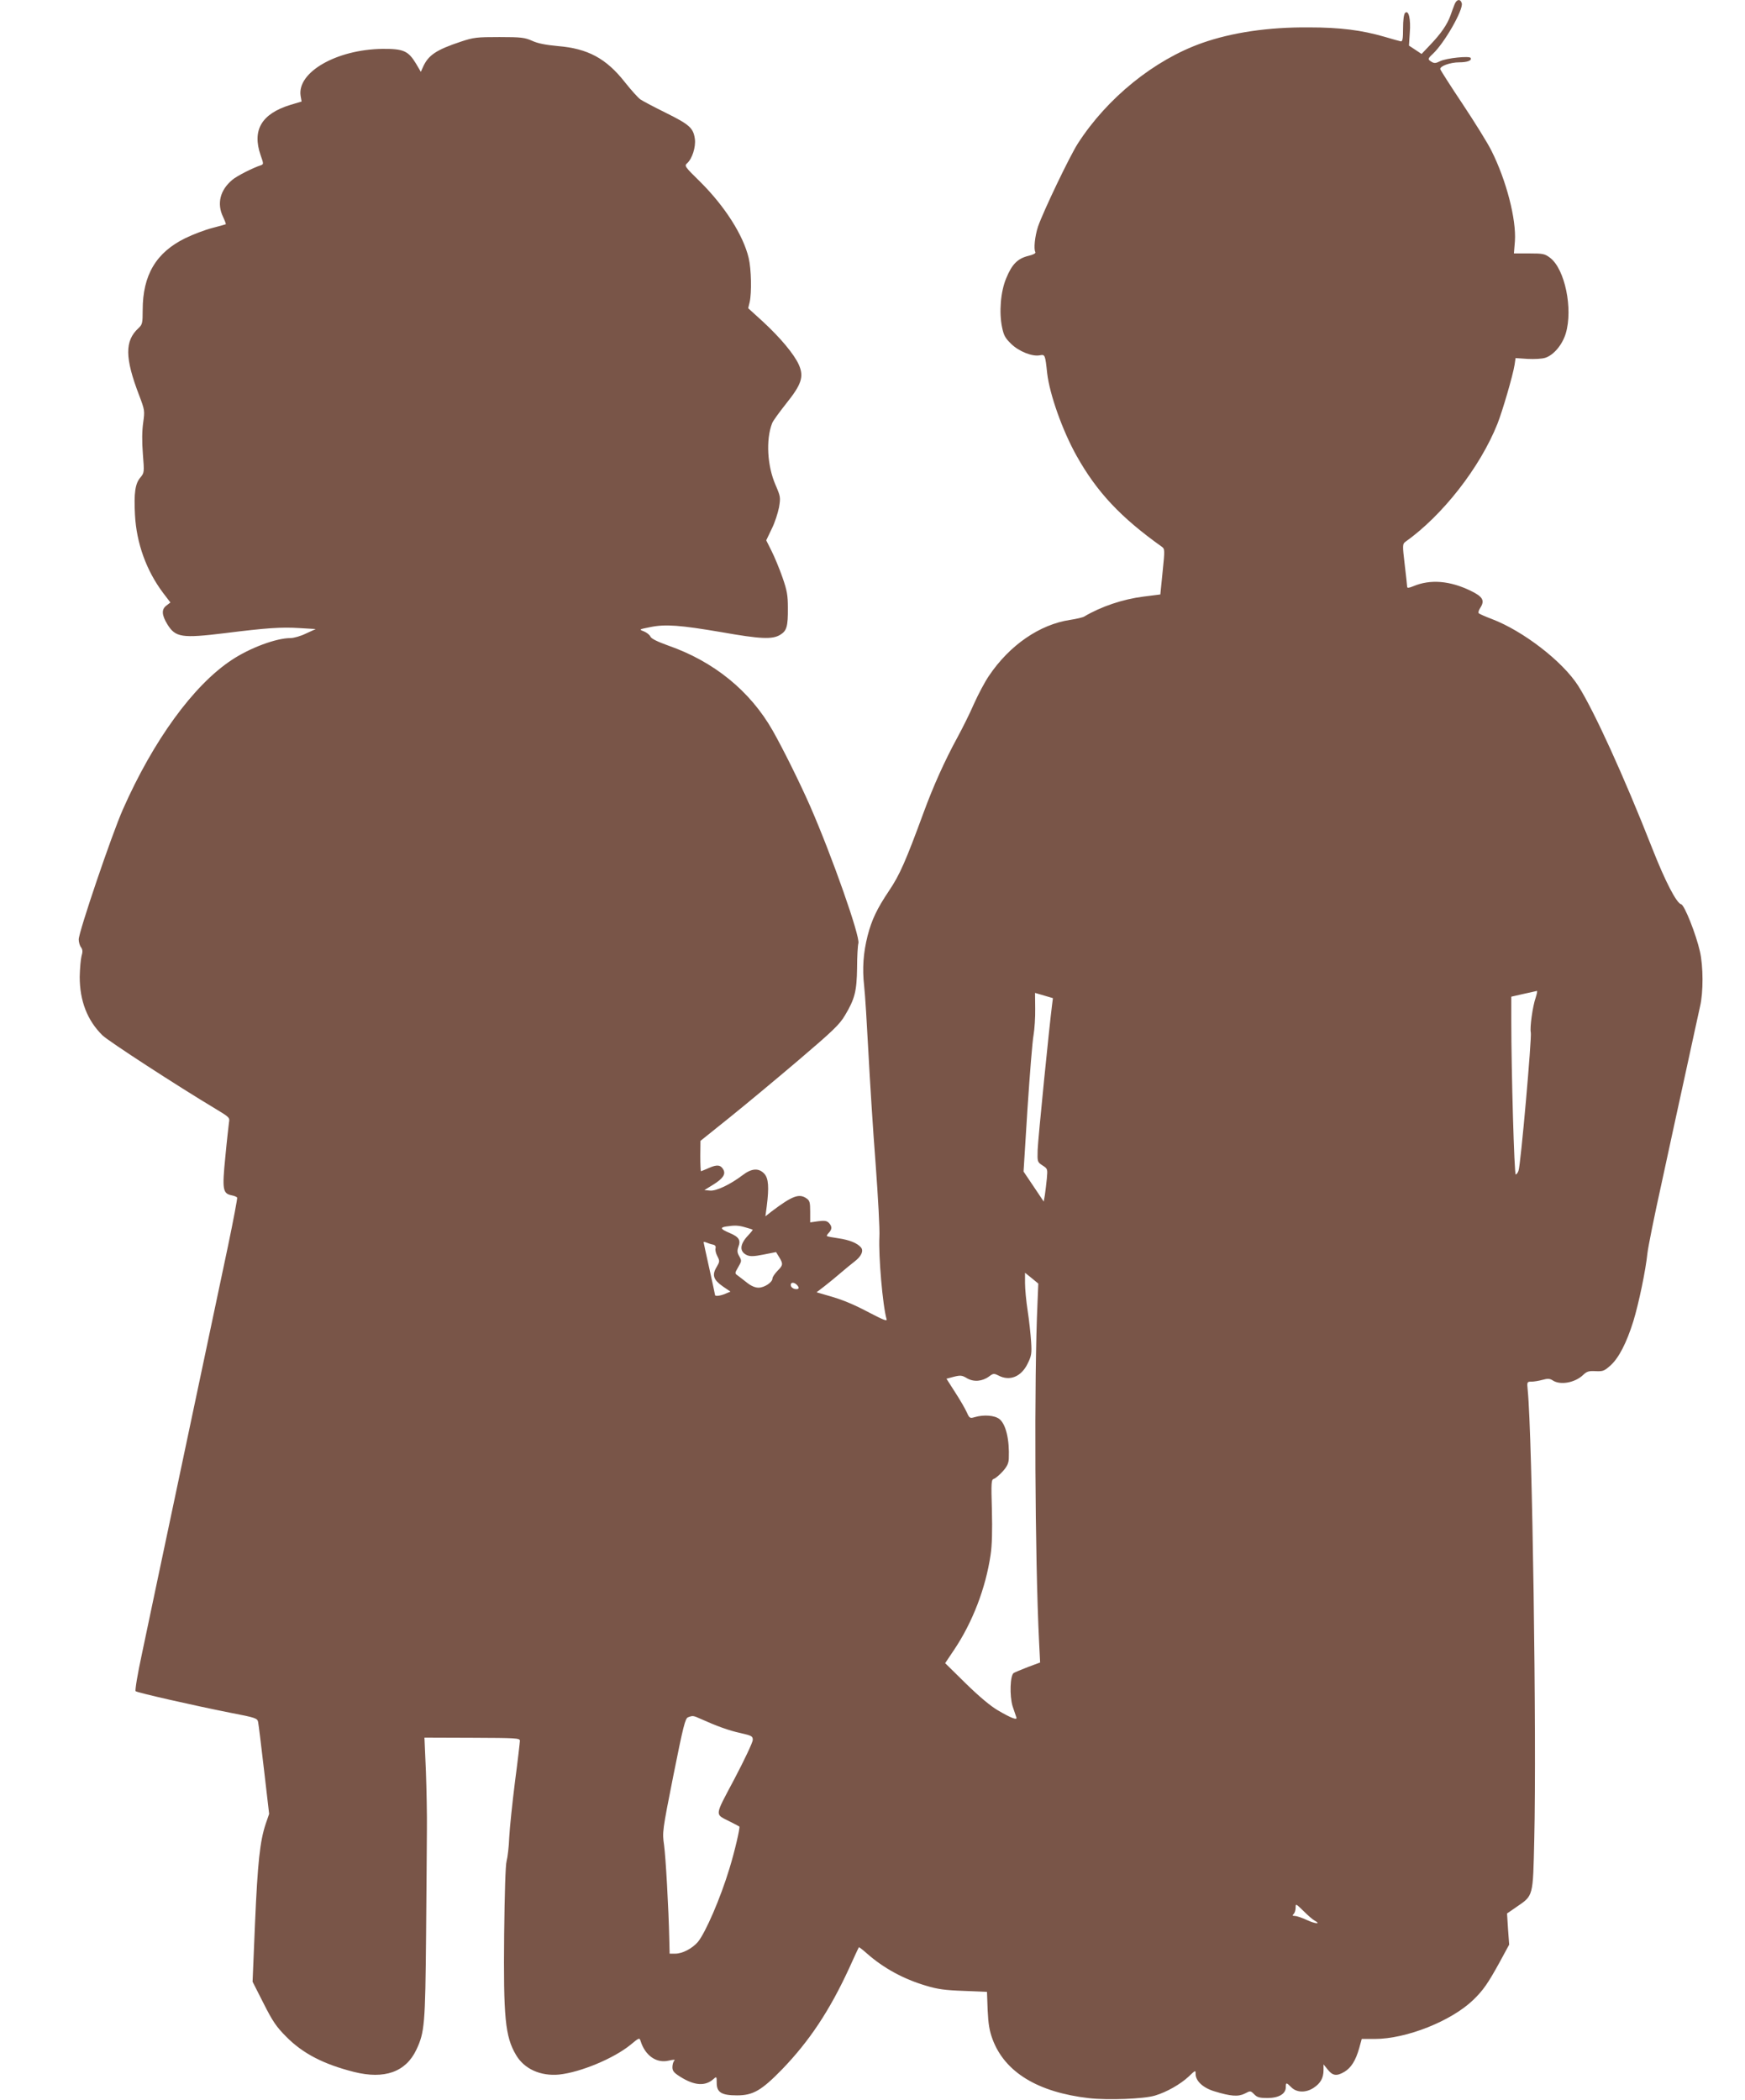 <?xml version="1.0" standalone="no"?>
<!DOCTYPE svg PUBLIC "-//W3C//DTD SVG 20010904//EN"
 "http://www.w3.org/TR/2001/REC-SVG-20010904/DTD/svg10.dtd">
<svg version="1.0" xmlns="http://www.w3.org/2000/svg"
 width="1064pt" height="1280pt" viewBox="0 0 1064 1280"
 preserveAspectRatio="xMidYMid meet">
<g transform="translate(0,1280) scale(0.1,-0.1)"
fill="#795548" stroke="none">
<path d="M8869 12773 c-6 -16 -18 -46 -25 -68 -20 -55 -58 -110 -122 -177
l-54 -57 -39 26 -38 25 5 77 c7 85 -7 144 -29 122 -7 -8 -12 -43 -12 -94 0
-64 -3 -81 -14 -79 -7 1 -52 14 -100 28 -138 40 -269 57 -461 57 -246 2 -468
-31 -650 -95 -292 -103 -579 -335 -758 -613 -49 -76 -211 -414 -243 -507 -19
-58 -27 -136 -16 -155 4 -7 -13 -16 -43 -23 -65 -16 -100 -51 -135 -137 -34
-81 -44 -207 -25 -298 10 -50 20 -67 55 -101 48 -47 130 -79 175 -70 32 6 33
4 45 -109 15 -129 93 -350 180 -505 124 -221 269 -375 519 -553 18 -13 19 -18
5 -152 l-14 -139 -103 -13 c-126 -16 -257 -60 -362 -122 -8 -5 -46 -14 -85
-20 -186 -28 -369 -154 -495 -341 -24 -35 -65 -112 -91 -170 -25 -58 -71 -150
-101 -205 -78 -143 -148 -299 -207 -460 -107 -291 -145 -379 -210 -475 -74
-110 -106 -178 -131 -275 -26 -103 -33 -199 -21 -305 6 -52 17 -234 26 -405 9
-170 28 -476 44 -680 15 -203 26 -404 23 -445 -6 -116 20 -421 44 -503 4 -13
-21 -3 -98 37 -106 56 -170 83 -271 111 l-58 17 47 36 c26 20 71 57 100 82 29
25 67 56 84 69 42 32 57 65 40 86 -23 27 -70 46 -138 56 -36 5 -68 11 -70 14
-2 2 3 11 12 20 20 21 20 39 0 60 -13 13 -27 15 -65 10 l-49 -7 0 65 c0 57 -3
68 -22 81 -45 32 -87 16 -213 -79 l-38 -30 8 60 c15 118 11 172 -15 200 -34
36 -77 33 -132 -9 -75 -57 -161 -98 -199 -94 l-34 3 52 32 c60 37 79 64 64 92
-16 30 -39 33 -88 11 -25 -11 -47 -20 -49 -20 -2 0 -4 42 -4 93 l1 92 177 142
c97 78 287 236 421 350 209 178 250 217 283 273 60 100 72 147 74 290 0 69 4
136 8 150 11 41 -159 526 -294 835 -62 141 -164 347 -228 460 -138 243 -360
423 -639 520 -66 24 -101 41 -107 54 -5 11 -23 25 -40 32 -31 12 -31 12 39 26
92 19 182 12 435 -31 237 -42 310 -45 357 -16 40 24 48 51 47 165 0 75 -5 105
-33 185 -18 52 -48 124 -66 160 l-33 66 33 69 c19 37 38 97 45 132 10 61 9 66
-21 136 -51 116 -60 277 -21 377 5 14 44 67 85 119 94 117 110 164 78 237 -29
65 -113 165 -219 263 l-90 82 9 37 c13 58 10 201 -6 269 -33 139 -145 315
-296 465 -95 93 -97 97 -79 113 31 28 53 99 47 147 -9 67 -32 88 -173 158 -73
36 -143 73 -158 83 -14 9 -57 57 -96 106 -114 145 -226 205 -408 220 -75 7
-122 16 -157 32 -45 20 -66 23 -200 23 -138 0 -157 -2 -235 -28 -151 -50 -199
-83 -231 -155 l-13 -29 -30 51 c-47 77 -76 90 -205 89 -280 -4 -521 -143 -498
-287 l6 -34 -67 -20 c-177 -54 -236 -154 -183 -307 18 -51 19 -55 3 -61 -50
-16 -148 -66 -175 -89 -75 -62 -96 -145 -57 -226 11 -23 18 -43 17 -45 -2 -1
-39 -12 -83 -23 -43 -11 -117 -39 -164 -62 -178 -87 -260 -225 -260 -438 0
-81 -2 -88 -26 -111 -84 -77 -83 -181 4 -408 35 -92 35 -95 25 -168 -7 -50 -8
-112 -2 -189 9 -114 9 -116 -15 -145 -32 -37 -40 -95 -33 -228 9 -172 69 -339
171 -475 l45 -59 -26 -20 c-29 -23 -27 -57 8 -114 49 -79 88 -85 350 -53 255
32 346 38 454 31 l100 -6 -59 -27 c-32 -16 -75 -28 -95 -28 -87 0 -248 -60
-359 -134 -233 -154 -477 -490 -663 -911 -68 -154 -269 -746 -269 -792 0 -16
6 -38 14 -48 10 -14 11 -27 3 -54 -5 -20 -10 -76 -11 -126 0 -146 46 -266 139
-357 34 -34 459 -310 688 -447 86 -52 89 -54 83 -85 -2 -17 -13 -111 -22 -208
-20 -199 -16 -224 38 -235 16 -3 31 -9 34 -14 2 -5 -23 -138 -56 -296 -34
-159 -155 -733 -270 -1278 -115 -545 -230 -1088 -255 -1209 -26 -120 -43 -222
-38 -226 10 -9 349 -86 575 -131 161 -31 167 -34 172 -58 3 -14 19 -146 36
-292 l31 -267 -21 -61 c-35 -105 -49 -235 -65 -604 l-15 -358 67 -132 c55
-109 78 -143 137 -202 102 -104 229 -169 414 -216 187 -47 317 0 381 136 50
106 54 155 59 695 2 278 5 570 5 650 1 80 -2 238 -6 351 l-9 206 291 -1 c266
-1 291 -2 291 -18 0 -9 -13 -122 -30 -250 -16 -128 -32 -280 -35 -338 -2 -58
-10 -123 -16 -145 -7 -25 -12 -193 -15 -445 -5 -510 6 -625 72 -737 50 -86
150 -131 264 -120 130 14 332 98 434 181 53 44 55 45 62 23 28 -89 97 -137
172 -119 31 7 41 7 33 -1 -6 -6 -11 -24 -11 -39 0 -23 9 -34 47 -58 87 -55
154 -60 205 -13 17 15 18 14 18 -25 0 -58 30 -76 124 -76 98 0 149 30 274 158
167 173 290 358 409 616 31 69 58 127 60 129 1 2 23 -15 49 -38 102 -90 224
-156 359 -196 72 -22 118 -28 231 -32 l142 -6 4 -111 c4 -85 11 -127 30 -178
75 -201 276 -323 588 -359 114 -13 335 -5 403 16 71 21 156 70 205 116 41 39
42 40 42 16 0 -43 45 -85 114 -106 101 -31 146 -34 186 -14 34 18 35 18 57 -4
18 -19 33 -23 81 -23 69 0 112 25 112 66 0 30 3 30 34 -1 33 -33 90 -34 137
-2 41 27 59 60 59 107 l0 35 26 -32 c30 -38 55 -41 102 -13 41 25 68 69 89
142 l16 58 79 0 c193 0 467 109 601 238 61 59 90 101 162 232 l57 105 -7 95
-6 95 58 40 c103 71 100 58 108 412 15 618 -12 2464 -40 2739 -5 50 -4 51 23
51 15 0 45 5 67 11 32 9 45 8 62 -3 46 -31 136 -15 186 33 23 22 35 25 76 23
45 -2 53 1 91 35 51 46 98 138 139 269 34 111 76 315 86 415 4 36 42 227 86
425 43 198 110 509 150 690 39 182 78 357 85 390 20 84 20 244 -1 335 -24 106
-94 282 -114 287 -29 7 -98 141 -177 342 -172 438 -355 839 -451 990 -95 149
-335 334 -526 407 -40 15 -76 31 -80 35 -5 4 -1 18 8 32 30 46 17 69 -57 105
-127 62 -247 72 -351 28 -27 -11 -37 -12 -37 -3 0 7 -7 68 -15 136 -14 116
-13 125 3 137 227 161 455 452 562 719 31 78 95 297 105 361 l6 41 73 -5 c43
-2 88 0 109 7 51 17 103 79 124 148 45 150 -5 392 -95 461 -33 25 -43 27 -128
27 l-93 0 6 75 c9 133 -52 370 -143 551 -23 47 -103 175 -176 285 -73 109
-134 205 -136 212 -5 18 60 42 115 42 50 0 79 11 70 27 -8 13 -148 -1 -186
-20 -26 -13 -36 -14 -52 -4 -25 15 -24 19 7 48 71 66 187 269 177 309 -8 29
-32 25 -44 -7z m495 -6054 c-19 -53 -37 -186 -30 -213 7 -27 -62 -813 -75
-843 -4 -13 -13 -23 -17 -23 -9 0 -27 633 -27 934 l0 150 75 17 c41 9 78 17
81 18 4 1 0 -17 -7 -40z m-2949 -44 c-16 -121 -86 -821 -88 -885 -2 -73 -2
-74 30 -95 31 -20 31 -21 26 -80 -3 -33 -9 -78 -12 -100 l-7 -40 -61 91 -62
92 24 383 c14 211 30 413 37 449 6 36 11 108 10 161 l-1 96 55 -16 54 -16 -5
-40z m-1871 -1357 c22 -6 43 -13 45 -14 2 -2 -11 -18 -28 -36 -51 -54 -54 -98
-6 -120 19 -8 42 -8 101 4 l76 15 19 -31 c25 -41 24 -49 -11 -84 -16 -17 -30
-37 -30 -46 0 -23 -49 -56 -85 -56 -21 0 -46 11 -71 31 -22 17 -47 37 -57 44
-17 12 -17 14 4 50 21 36 22 39 7 66 -13 22 -14 34 -6 57 16 42 4 61 -52 85
-57 24 -62 34 -22 40 52 8 75 7 116 -5z m-198 -105 c15 -3 20 -11 17 -23 -3
-10 2 -31 11 -48 15 -29 15 -33 -5 -67 -29 -48 -19 -77 38 -117 l47 -32 -29
-12 c-31 -14 -65 -18 -65 -9 0 3 -16 76 -35 162 -19 86 -35 158 -35 161 0 2 8
1 18 -3 9 -4 27 -10 38 -12z m1980 -358 c-21 -454 -16 -1549 10 -2070 l6 -120
-73 -27 c-41 -16 -80 -32 -88 -37 -22 -14 -26 -138 -7 -202 10 -30 20 -60 23
-68 8 -20 -30 -6 -112 42 -45 26 -114 84 -196 164 l-126 124 55 82 c112 167
192 375 222 578 9 58 11 148 8 273 -5 172 -4 186 13 191 9 3 34 24 53 45 27
30 36 50 37 78 5 116 -18 210 -57 241 -29 23 -95 28 -150 12 -30 -9 -33 -7
-49 29 -10 22 -41 76 -71 122 l-53 83 45 12 c41 10 50 9 80 -9 41 -24 93 -20
135 11 25 19 30 19 56 6 70 -37 140 -8 179 72 23 47 26 61 21 135 -3 46 -12
130 -21 188 -9 58 -16 133 -16 168 l0 63 41 -33 40 -33 -5 -120z m-1468 113
c19 -19 14 -30 -10 -26 -13 2 -24 11 -26 21 -4 20 18 23 36 5z m-585 -2647
c98 -44 172 -71 242 -86 69 -16 75 -19 75 -42 0 -14 -50 -120 -111 -236 -126
-238 -123 -213 -24 -264 28 -14 52 -27 53 -28 6 -5 -29 -155 -60 -255 -55
-182 -146 -392 -193 -449 -35 -40 -94 -71 -138 -71 l-34 0 -2 83 c-4 195 -22
508 -32 580 -11 77 -11 82 57 424 60 300 72 347 89 354 29 11 32 11 78 -10z
m3742 -1229 c43 -23 5 -21 -46 3 -30 14 -63 25 -73 25 -16 0 -17 3 -8 12 7 7
12 24 12 39 0 25 1 25 48 -21 26 -26 56 -52 67 -58z"/>
</g>
</svg>
